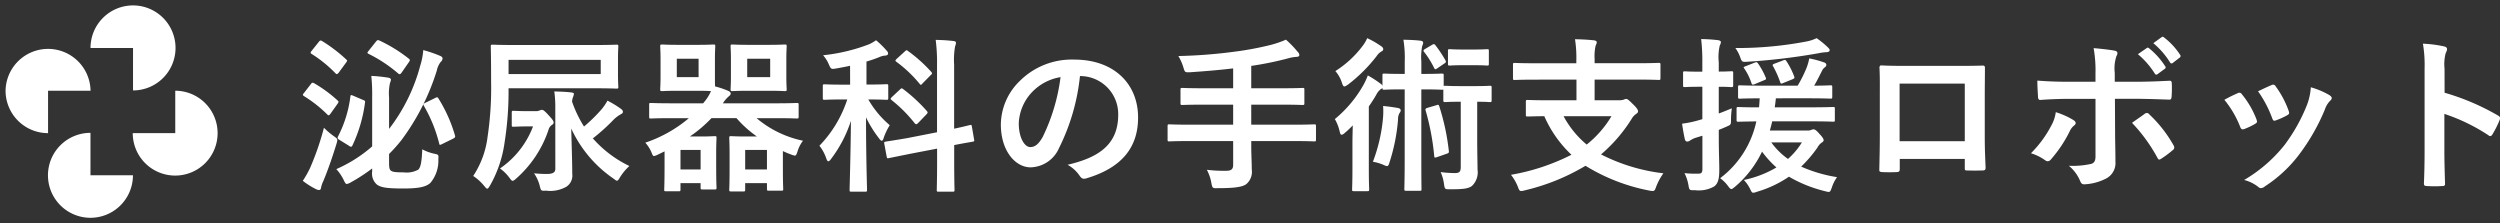 <svg xmlns="http://www.w3.org/2000/svg" width="224.5" height="20.055" viewBox="0 0 224.5 20.055">
  <rect x="0" y="0" width="224.5" height="20.055" fill="#333333" stroke="none"/>
  <g id="グループ_163879" data-name="グループ 163879" transform="translate(6743.557 20170.027)">
    <path id="パス_1302516" data-name="パス 1302516" d="M6.92-2.88A12.47,12.47,0,0,1,3.7-.84a3.965,3.965,0,0,1,.662.975c.12.255.181.36.286.36a1.126,1.126,0,0,0,.361-.15A15.343,15.343,0,0,0,6.92-.9v.285A1.3,1.3,0,0,0,7.356.555C7.687.78,8.079.9,9.719.9,11.133.9,11.75.75,12.142.405a3.093,3.093,0,0,0,.722-2.145c.03-.375.03-.4-.346-.48a3.967,3.967,0,0,1-1.1-.4c-.045,1.17-.15,1.635-.361,1.83a2.2,2.2,0,0,1-1.324.24c-.8,0-.993-.045-1.144-.165-.105-.09-.15-.255-.15-.645V-2.2a14.255,14.255,0,0,0,1.1-1.23,20.753,20.753,0,0,0,3.19-6.27,1.822,1.822,0,0,1,.346-.765.434.434,0,0,0,.166-.315c0-.105-.09-.18-.241-.24a11.59,11.59,0,0,0-1.49-.51,6.175,6.175,0,0,1-.271,1.395,16.014,16.014,0,0,1-2.8,5.685v-2.82A4.33,4.33,0,0,1,8.53-8.61a.61.61,0,0,0,.075-.27c0-.075-.075-.15-.286-.18a13.572,13.572,0,0,0-1.475-.15A16.4,16.4,0,0,1,6.92-7.275ZM.69.21A6.935,6.935,0,0,0,1.879.96a.666.666,0,0,0,.286.075c.105,0,.15-.09.166-.21a2.375,2.375,0,0,1,.2-.585c.421-1,.843-2.235,1.189-3.36.12-.435.12-.42-.271-.7a6.337,6.337,0,0,1-.858-.735A24.541,24.541,0,0,1,1.352-.96,8.545,8.545,0,0,1,.69.21ZM4.858-2.925a.291.291,0,0,0,.166.075c.045,0,.075-.03.12-.105A12.866,12.866,0,0,0,6.273-6.78c.03-.18.015-.2-.166-.27l-.873-.375c-.211-.09-.256-.09-.271.075A10.638,10.638,0,0,1,3.85-3.765c-.06.135-.045.195.135.3ZM11.705-6.8c-.2.09-.211.15-.135.285a12.989,12.989,0,0,1,1.369,3.375c.03.15.06.15.271.045l.978-.48c.181-.105.211-.135.166-.3a13.082,13.082,0,0,0-1.475-3.3c-.09-.15-.135-.135-.286-.06ZM6.6-11.46c-.135.165-.135.2,0,.27A12.643,12.643,0,0,1,9.267-9.42c.12.09.181.075.3-.09l.647-.93a.463.463,0,0,0,.09-.18.181.181,0,0,0-.09-.135A13.227,13.227,0,0,0,7.567-12.39c-.15-.06-.181-.045-.3.09Zm-5.116,0a.357.357,0,0,0-.09.165c0,.045.03.075.105.12a11.439,11.439,0,0,1,2.137,1.74c.105.105.166.075.286-.075l.647-.885c.135-.18.135-.195.015-.3a13.535,13.535,0,0,0-2.167-1.65c-.12-.06-.166-.075-.286.075ZM.8-7.68a.452.452,0,0,0-.105.165c0,.045.045.075.105.12a11.492,11.492,0,0,1,2.092,1.65c.12.12.166.09.3-.09L3.8-6.69c.12-.18.135-.21.015-.315A11.876,11.876,0,0,0,1.713-8.55c-.135-.075-.2-.06-.286.06ZM19.169-8.1h7.614c1.46,0,1.986.03,2.077.03.15,0,.166-.015.166-.165,0-.09-.03-.375-.03-1.14v-1.32c0-.78.03-1.065.03-1.155,0-.15-.015-.165-.166-.165-.09,0-.617.03-2.077.03H19.8c-1.445,0-1.971-.03-2.047-.03-.166,0-.181.015-.181.165,0,.09.03,1.05.03,3.18a29.62,29.62,0,0,1-.316,4.92A8.184,8.184,0,0,1,15.994-.225a4.31,4.31,0,0,1,.978.885c.135.165.211.255.286.255s.135-.105.256-.3A10.763,10.763,0,0,0,18.808-3.21a29.453,29.453,0,0,0,.361-4.365Zm8.276-1.275H19.169V-10.65h8.276ZM23.368-.87c0,.33-.226.465-.767.465a11.251,11.251,0,0,1-1.144-.06A3.519,3.519,0,0,1,21.968.66c.12.465.105.45.572.435A2.953,2.953,0,0,0,24.346.75a1.193,1.193,0,0,0,.542-1.17c0-1.125-.06-2.685-.09-4.065A11.028,11.028,0,0,0,28.574,0c.166.12.256.2.331.2.09,0,.15-.105.286-.33a4.751,4.751,0,0,1,.828-.99A10.286,10.286,0,0,1,26.738-3.6,17.529,17.529,0,0,0,28.5-5.175a3,3,0,0,1,.737-.585c.135-.075.211-.12.2-.255-.015-.105-.075-.165-.241-.285a9.414,9.414,0,0,0-1.144-.69,4.848,4.848,0,0,1-.557.81,14.761,14.761,0,0,1-1.55,1.515A10.608,10.608,0,0,1,24.872-6.9a1.608,1.608,0,0,1,.06-.345,1.2,1.2,0,0,0,.105-.36c0-.06-.075-.1-.226-.12-.527-.06-.993-.075-1.535-.09a10.116,10.116,0,0,1,.09,1.515ZM20.96-6.045c-.858,0-1.249-.03-1.339-.03-.15,0-.166.015-.166.18v1.1c0,.135.015.15.166.15.09,0,.482-.03,1.339-.03h.406A7.976,7.976,0,0,1,18.4-.9a3.837,3.837,0,0,1,.828.81c.15.21.226.3.3.3S19.7.15,19.861,0a10.07,10.07,0,0,0,2.889-4.35.768.768,0,0,1,.3-.45c.12-.075.166-.135.166-.225,0-.135-.09-.27-.512-.72-.3-.33-.436-.42-.542-.42a.648.648,0,0,0-.211.06.814.814,0,0,1-.361.06Zm14.4.63a11.927,11.927,0,0,1-3.913,2.2,3,3,0,0,1,.572.915c.09.21.12.285.211.285a1.188,1.188,0,0,0,.3-.105l.647-.315v1.275c0,1.665-.03,2.055-.03,2.145,0,.15.015.165.166.165h1.129c.15,0,.166-.015.166-.165V.42h1.806v.4c0,.15.015.165.181.165h1.083c.15,0,.166-.015.166-.165,0-.1-.03-.435-.03-2.1v-.96c0-.945.03-1.29.03-1.395,0-.15-.015-.165-.166-.165-.09,0-.466.03-1.264.03h-.963a12,12,0,0,0,1.941-1.65h2.242a10.2,10.2,0,0,0,1.836,1.65h-.993c-.843,0-1.219-.03-1.309-.03-.166,0-.181.015-.181.165,0,.1.03.45.03,1.5V-1.1c0,1.65-.03,2-.03,2.1,0,.15.015.165.181.165h1.083c.15,0,.166-.015.166-.165V.42h1.956V.93c0,.15.015.165.166.165h1.144c.135,0,.15-.015.15-.165,0-.09-.03-.465-.03-2.055V-2.46c.226.105.466.21.722.3a1.339,1.339,0,0,0,.346.105c.12,0,.166-.12.256-.405a3.012,3.012,0,0,1,.482-.93A9.422,9.422,0,0,1,41.44-5.415h1.731c1.324,0,1.776.03,1.866.03.166,0,.181-.015.181-.165V-6.615c0-.15-.015-.165-.181-.165-.09,0-.542.03-1.866.03H38.416a2.663,2.663,0,0,1,.5-.6c.12-.1.2-.165.2-.285,0-.1-.075-.165-.241-.24a7.508,7.508,0,0,0-1.159-.39c-.015-.18-.015-.48-.015-.915v-1.47c0-.8.03-1.125.03-1.215,0-.15-.015-.165-.181-.165-.09,0-.436.03-1.46.03H34.428c-1.038,0-1.369-.03-1.46-.03-.166,0-.181.015-.181.165,0,.09.03.42.03,1.215v1.47c0,.75-.03,1.065-.03,1.17,0,.15.015.165.181.165.09,0,.421-.03,1.46-.03h1.655c.677,0,1.053.015,1.264.03a3.926,3.926,0,0,1-.557.915l-.15.18H33.826c-1.324,0-1.791-.03-1.881-.03-.135,0-.15.015-.15.165V-5.55c0,.15.015.165.15.165.09,0,.557-.03,1.881-.03Zm7.012,2.85V-.81H40.417V-2.565ZM36.234-9.1H34.277v-1.65h1.956Zm.181,6.54V-.81H34.608V-2.565ZM40.763-12c-1.053,0-1.4-.03-1.49-.03-.15,0-.166.015-.166.165,0,.09.03.42.03,1.215v1.47c0,.75-.03,1.065-.03,1.17,0,.15.015.165.166.165.09,0,.436-.03,1.49-.03h1.715c1.068,0,1.4.03,1.5.03.15,0,.166-.015.166-.165,0-.09-.03-.42-.03-1.17v-1.47c0-.8.03-1.125.03-1.215,0-.15-.015-.165-.166-.165-.105,0-.436.03-1.5.03Zm1.9,2.9H40.6v-1.65h2.062Zm7.178.675h-.632c-1.174,0-1.565-.03-1.655-.03-.15,0-.166.015-.166.165V-7.23c0,.15.015.165.166.165.09,0,.482-.03,1.655-.03h.376a10.772,10.772,0,0,1-2.5,4.155A3.882,3.882,0,0,1,47.7-1.8c.06.18.12.255.181.255.075,0,.166-.09.271-.24a11.465,11.465,0,0,0,1.761-3.39c-.03,3.36-.12,5.9-.12,6.21,0,.135.015.15.166.15h1.234c.15,0,.166-.015.166-.15,0-.33-.09-2.85-.09-6.525a10.3,10.3,0,0,0,1.159,1.875c.105.15.181.225.256.225.06,0,.12-.075.166-.24A5.519,5.519,0,0,1,53.4-4.785a8.67,8.67,0,0,1-1.926-2.31c1.144,0,1.535.03,1.625.03.15,0,.166-.015.166-.165V-8.3c0-.15-.015-.165-.166-.165-.09,0-.482.03-1.655.03h-.135V-10.5a11.624,11.624,0,0,0,1.159-.4,1.445,1.445,0,0,1,.512-.135c.15,0,.271-.075.271-.18a.388.388,0,0,0-.135-.27,7.958,7.958,0,0,0-.948-.93,3.5,3.5,0,0,1-.617.36,16.08,16.08,0,0,1-4.138.99,2.97,2.97,0,0,1,.512.81c.2.45.211.45.677.375.421-.075.828-.15,1.234-.24Zm5.131,4.8c-1.309.225-1.776.285-1.926.315s-.166.045-.135.195l.211,1.14c.03.15.045.18.181.15l1.926-.39,2.423-.465v1.1c0,1.68-.03,2.505-.03,2.6,0,.15.015.165.15.165h1.279c.15,0,.166-.015.166-.165,0-.09-.03-.93-.03-2.61V-3c1.083-.21,1.5-.27,1.64-.3.15-.03.181-.045.15-.18l-.2-1.17c-.03-.15-.03-.18-.166-.15s-.512.135-1.43.33v-5.745a6.869,6.869,0,0,1,.09-1.665.8.8,0,0,0,.075-.315c0-.075-.075-.135-.241-.15-.512-.06-1.023-.09-1.58-.1a15.763,15.763,0,0,1,.12,2.265v6.03ZM53.6-7.32c-.15.15-.15.18-.03.285A12.4,12.4,0,0,1,55.646-4.95c.06.06.09.075.135.075a.307.307,0,0,0,.166-.105l.737-.765c.135-.135.15-.2.045-.315a14.325,14.325,0,0,0-2.122-1.965c-.12-.09-.15-.1-.286.03Zm.436-3.435c-.15.15-.166.18-.03.285A11.47,11.47,0,0,1,56.082-8.5c.105.135.12.12.271-.045l.737-.75c.075-.06.105-.1.105-.15s-.03-.075-.075-.135a13.2,13.2,0,0,0-2.092-1.875c-.12-.09-.15-.075-.271.045Zm16.508,1.56a3.412,3.412,0,0,1,3.371,3.48c0,2.835-2,3.885-4.545,4.485a3.188,3.188,0,0,1,1.053.945c.2.3.331.36.647.27C74.125-.93,75.7-2.685,75.7-5.475c0-2.985-2.122-5.2-5.733-5.2a6.6,6.6,0,0,0-4.891,1.92,5.518,5.518,0,0,0-1.7,3.9C63.38-2.415,64.72-1,66.044-1A2.859,2.859,0,0,0,68.6-2.73a18.738,18.738,0,0,0,1.881-6.465Zm-1.806.09a17.1,17.1,0,0,1-1.6,5.37c-.406.72-.737.915-1.129.915-.466,0-1.023-.765-1.023-2.145A4.312,4.312,0,0,1,66.164-7.74,4.537,4.537,0,0,1,68.738-9.1Zm15.5,5.745v2.115c0,.375-.12.555-.632.555a12.586,12.586,0,0,1-1.731-.09A3.91,3.91,0,0,1,82.281.405c.09.48.12.48.572.465C84.388.87,85.08.765,85.426.5a1.455,1.455,0,0,0,.482-1.32c0-.645-.045-1.335-.045-2.04v-.5h3.747c1.339,0,1.806.03,1.9.03.15,0,.166-.015.166-.165v-1.2c0-.15-.015-.165-.166-.165-.09,0-.557.03-1.9.03H85.862v-1.8h2.558c1.46,0,1.956.03,2.047.03.15,0,.166-.015.166-.18v-1.2c0-.135-.015-.15-.166-.15-.09,0-.587.03-2.047.03H85.862v-2.01a29.383,29.383,0,0,0,3.356-.69,3.277,3.277,0,0,1,.707-.12c.166,0,.256-.075.256-.15a.392.392,0,0,0-.135-.285,9.069,9.069,0,0,0-1.068-1.11A9.185,9.185,0,0,1,87.638-12a28.406,28.406,0,0,1-3.28.615,45.348,45.348,0,0,1-5.041.39,4.616,4.616,0,0,1,.451,1.02c.135.45.135.45.617.435,1.324-.09,2.588-.195,3.852-.345V-8.1h-2.5c-1.475,0-1.971-.03-2.062-.03-.15,0-.166.015-.166.15v1.2c0,.165.015.18.166.18.09,0,.587-.03,2.062-.03h2.5v1.8H80.415c-1.339,0-1.806-.03-1.9-.03-.15,0-.166.015-.166.165v1.2c0,.15.015.165.166.165.09,0,.557-.03,1.9-.03ZM99.646-9.39h-.226c-1.159,0-1.52-.03-1.61-.03-.15,0-.166.015-.166.165v.93a.5.5,0,0,0-.2-.21,10.135,10.135,0,0,0-1.114-.72,6.6,6.6,0,0,1-.361.8,10.842,10.842,0,0,1-2.6,3.12,3.99,3.99,0,0,1,.436,1.125c.045.195.09.285.166.285a.491.491,0,0,0,.271-.15c.256-.21.5-.45.737-.69-.015.57-.03,1.215-.03,1.695V-.87c0,1.2-.03,1.755-.03,1.845,0,.15.015.165.166.165h1.2c.15,0,.166-.015.166-.165,0-.075-.03-.645-.03-1.845v-5.6c.241-.345.466-.69.662-1.035a1.39,1.39,0,0,1,.406-.51.436.436,0,0,0,.15-.12c0,.15.015.165.166.165.09,0,.451-.03,1.61-.03h.226v6.27c0,1.71-.03,2.58-.03,2.67,0,.15.015.165.15.165H101c.15,0,.15-.015.15-.165,0-.09-.015-.96-.015-2.67v-6.27h.226c1.159,0,1.5.03,1.6.03a.379.379,0,0,0,.15-.015v.945c0,.165.015.18.181.18.09,0,.361-.03,1.279-.03h.105v5.82c0,.465-.105.585-.542.585a10,10,0,0,1-1.264-.09,3.822,3.822,0,0,1,.3,1.065c.075.48.075.48.542.48,1.129,0,1.64-.045,1.971-.3a1.692,1.692,0,0,0,.5-1.47c0-.615-.03-1.35-.03-2.94v-3.15c.8,0,1.038.03,1.129.03.15,0,.166-.015.166-.18V-8.16c0-.15-.015-.165-.166-.165-.09,0-.346.03-1.279.03h-1.43c-.918,0-1.189-.03-1.279-.03s-.135,0-.15.03v-.96c0-.15-.015-.165-.181-.165-.09,0-.436.03-1.6.03h-.226v-1.1a5.21,5.21,0,0,1,.075-1.4.832.832,0,0,0,.09-.315c0-.075-.09-.15-.226-.165-.482-.06-.978-.075-1.55-.09a10.089,10.089,0,0,1,.12,1.965ZM96.787-1.5a3.911,3.911,0,0,1,.963.285,1.188,1.188,0,0,0,.3.105c.105,0,.15-.09.211-.285a16.579,16.579,0,0,0,.783-3.915,1.128,1.128,0,0,1,.135-.57.386.386,0,0,0,.105-.225c0-.105-.075-.195-.256-.225-.421-.075-.858-.135-1.324-.18a7.106,7.106,0,0,1-.015,1.14A14.731,14.731,0,0,1,96.787-1.5Zm-.512-11.1a3.222,3.222,0,0,1-.406.69,9.2,9.2,0,0,1-2.453,2.265A2.969,2.969,0,0,1,94-8.61c.075.24.135.345.226.345s.181-.075.346-.18a13.958,13.958,0,0,0,2.543-2.535,1.336,1.336,0,0,1,.451-.435.222.222,0,0,0,.15-.195c0-.105-.075-.2-.211-.285A8.036,8.036,0,0,0,96.276-12.6Zm5.417,6.255c-.181.06-.211.105-.166.255A22.059,22.059,0,0,1,102.295-2c.015.15.06.15.271.075l.858-.3c.181-.06.2-.105.181-.255a20.514,20.514,0,0,0-.858-4c-.06-.15-.09-.165-.241-.105Zm3.175-5.235c-.843,0-1.083-.03-1.174-.03-.15,0-.166.015-.166.165v1.14c0,.15.015.165.166.165.09,0,.331-.03,1.174-.03h1.008c.843,0,1.083.03,1.174.03.135,0,.15-.015.15-.165v-1.14c0-.15-.015-.165-.15-.165-.09,0-.331.03-1.174.03Zm-3.4-.045c-.166.1-.166.165-.075.27a7.993,7.993,0,0,1,.888,1.425c.045.075.075.12.12.12s.09-.03.181-.09l.617-.42c.15-.09.181-.15.105-.285a11.008,11.008,0,0,0-.918-1.38c-.09-.1-.135-.1-.286-.015Zm13.6,2.745v1.86h-2.332c-1.46,0-1.956-.03-2.047-.03-.15,0-.166.015-.166.165V-5.73c0,.15.015.165.166.165.075,0,.466-.015,1.49-.03a10.564,10.564,0,0,0,2.438,3.465,19.172,19.172,0,0,1-5.432,1.8A4.148,4.148,0,0,1,109.8.735c.105.285.15.39.3.39a1.188,1.188,0,0,0,.331-.06,19.1,19.1,0,0,0,5.447-2.205,17.006,17.006,0,0,0,5.7,2.22,1.844,1.844,0,0,0,.331.045c.166,0,.211-.09.316-.39a5.355,5.355,0,0,1,.647-1.2,16.524,16.524,0,0,1-5.6-1.695,13.692,13.692,0,0,0,2.754-3.2,1.226,1.226,0,0,1,.361-.405c.135-.105.211-.15.211-.27s-.12-.315-.466-.645c-.376-.375-.5-.465-.6-.465a.492.492,0,0,0-.2.06,1.22,1.22,0,0,1-.436.06h-2.2V-8.88h3.837c1.354,0,1.821.03,1.911.03.15,0,.166-.015.166-.165V-10.2c0-.165-.015-.18-.166-.18-.09,0-.557.03-1.911.03h-3.837v-.39a4.3,4.3,0,0,1,.09-1.185.782.782,0,0,0,.105-.315c0-.075-.105-.15-.241-.165-.527-.06-1.174-.09-1.715-.1a10.666,10.666,0,0,1,.12,1.92v.24h-3.612c-1.354,0-1.821-.03-1.911-.03-.15,0-.166.015-.166.18v1.185c0,.15.015.165.166.165.09,0,.557-.03,1.911-.03Zm3.145,3.285a9.4,9.4,0,0,1-2.227,2.55,8.584,8.584,0,0,1-2.077-2.55Zm14.22,1.29c.075-.27.15-.54.211-.825h3.476c1.415,0,1.911.03,2,.03.15,0,.15-.015.15-.18v-.975c0-.15-.015-.165-.15-.165-.09,0-.587.03-2,.03h-3.25c.045-.255.075-.525.105-.81H135.9c1.384,0,1.866.03,1.971.03.15,0,.166-.015.166-.18V-8.2c0-.15-.015-.165-.166-.165-.09,0-.482.03-1.46.03.3-.51.482-.9.722-1.365a.762.762,0,0,1,.241-.285.3.3,0,0,0,.135-.225.268.268,0,0,0-.2-.21,8.568,8.568,0,0,0-1.339-.36,4.968,4.968,0,0,1-.226.81,11.77,11.77,0,0,1-.813,1.635H131.7c-1.384,0-1.866-.03-1.956-.03-.15,0-.166.015-.166.165v.855c0,.165.015.18.166.18.075,0,.542-.03,1.776-.03-.015.27-.03.555-.06.81-1.294,0-1.761-.03-1.851-.03-.15,0-.166.015-.166.165v.975c0,.165.015.18.166.18.075,0,.512-.015,1.61-.03a8.642,8.642,0,0,1-3.25,5.1,3.277,3.277,0,0,1,.722.72c.12.165.2.255.286.255.075,0,.166-.075.331-.21a9.521,9.521,0,0,0,2.423-3.15A9.08,9.08,0,0,0,133.023-.99,9.63,9.63,0,0,1,130.1.135a3.3,3.3,0,0,1,.557.8c.12.24.15.345.286.345a1.158,1.158,0,0,0,.346-.09,10.1,10.1,0,0,0,2.859-1.35,12.059,12.059,0,0,0,3.235,1.3c.451.12.451.12.617-.33a3.351,3.351,0,0,1,.466-.93,12.808,12.808,0,0,1-3.22-.945,11.52,11.52,0,0,0,1.46-1.71,1.225,1.225,0,0,1,.391-.45c.105-.06.166-.135.166-.21,0-.12-.105-.285-.376-.57-.271-.315-.406-.405-.527-.405a.418.418,0,0,0-.2.045.726.726,0,0,1-.316.06ZM135.31-3.24a6.559,6.559,0,0,1-1.249,1.485,6.412,6.412,0,0,1-1.5-1.485Zm-7.464-1.125c.271-.105.527-.21.782-.33.271-.12.316-.135.316-.525a7.283,7.283,0,0,1,.075-1.08c-.406.165-.8.33-1.174.465v-2.4c.767,0,1.023.03,1.129.03.15,0,.166-.015.166-.165V-9.465c0-.15-.015-.165-.166-.165-.105,0-.361.03-1.129.03v-.825a4.589,4.589,0,0,1,.09-1.515.782.782,0,0,0,.105-.315c0-.06-.105-.15-.256-.165-.5-.06-.978-.09-1.52-.1a17,17,0,0,1,.105,2.13v.8H126.1c-.933,0-1.219-.03-1.294-.03-.15,0-.166.015-.166.165V-8.37c0,.15.015.165.166.165.075,0,.361-.03,1.294-.03h.271v2.91l-.421.12a9.672,9.672,0,0,1-1.4.285c.075.525.166,1.035.256,1.425.045.12.105.18.2.18a.409.409,0,0,0,.256-.09,2.107,2.107,0,0,1,.527-.255l.587-.18V-.855c0,.33-.105.42-.316.42a9.188,9.188,0,0,1-1.294-.045A3.743,3.743,0,0,1,125.123.6c.075.465.105.465.572.45a2.8,2.8,0,0,0,1.731-.33c.346-.255.466-.66.466-1.485,0-.75-.045-1.545-.045-2.985Zm8.788-8.235a3.65,3.65,0,0,1-.843.285,32.936,32.936,0,0,1-6.456.6,3.268,3.268,0,0,1,.436.825c.15.45.2.435.677.405a56.653,56.653,0,0,0,6.38-.765,4.543,4.543,0,0,1,.662-.09c.2,0,.316-.075.316-.18,0-.09-.075-.165-.166-.255A7.816,7.816,0,0,0,136.635-12.6Zm-2.167,3.69c.181-.075.2-.12.15-.255a6.859,6.859,0,0,0-.692-1.365c-.075-.12-.12-.15-.331-.06l-.677.255c-.211.075-.271.12-.211.225a8.928,8.928,0,0,1,.647,1.44c.06.18.09.18.3.09Zm-4.213-1.17c-.2.075-.211.09-.105.225a5.139,5.139,0,0,1,.632,1.29c.06.165.105.165.3.09l.828-.345c.2-.075.211-.105.15-.255a6.937,6.937,0,0,0-.692-1.26c-.09-.12-.12-.135-.316-.06Zm19.683,8.325V-.96c0,.21.015.24.2.24.451.015.933.015,1.384,0,.211,0,.286-.045.286-.255-.03-.81-.075-1.545-.075-2.85V-7.41c0-.885.015-1.695.015-2.43.015-.225-.03-.3-.2-.3-.707.03-1.851.03-2.829.03h-3.581c-1.008,0-1.9,0-2.694-.045-.105,0-.166.06-.166.21.045.87.03,1.68.03,2.49V-3.78c0,1.14-.03,2.205-.045,2.985-.015.18.06.21.316.225.376.015.813.015,1.189,0,.271-.015.331-.045.331-.3v-.885Zm0-1.59h-5.854V-8.52h5.854Zm11.738-5.34h-2.393c-.767,0-1.685-.015-2.829-.105,0,.495.045,1.17.06,1.44,0,.18.06.3.2.3.707-.06,1.746-.1,2.6-.1h2.363V-1.98c0,.39-.105.555-.346.66a7.516,7.516,0,0,1-2.047.18A3.508,3.508,0,0,1,160.29.21c.09.225.181.315.361.315A4.684,4.684,0,0,0,162.578.03a1.561,1.561,0,0,0,.888-1.545c0-1.17-.03-1.815-.03-2.61l-.015-3.03H165.2c1.023,0,2.167.045,3.1.075.15.015.2-.09.211-.285a10.121,10.121,0,0,0,.015-1.17c0-.165-.06-.255-.2-.24-.737.03-1.761.09-3.07.09h-1.851v-.8a3.477,3.477,0,0,1,.15-1.5.568.568,0,0,0,.09-.27q0-.18-.271-.225c-.376-.075-1.159-.165-1.866-.225a11.527,11.527,0,0,1,.166,2.31Zm-3.566,2.73A3.316,3.316,0,0,1,157.7-4.74a10.018,10.018,0,0,1-1.821,2.475,4.4,4.4,0,0,1,1.279.63.44.44,0,0,0,.226.09.411.411,0,0,0,.3-.18,11.552,11.552,0,0,0,1.67-2.5,1.408,1.408,0,0,1,.376-.51c.12-.09.166-.165.166-.24,0-.105-.09-.2-.226-.285A7.021,7.021,0,0,0,158.108-5.955Zm6.847.96a14.547,14.547,0,0,1,2.287,3.15c.06.105.105.15.166.15a.5.5,0,0,0,.181-.09,8.362,8.362,0,0,0,1.008-.75.29.29,0,0,0,.15-.24A.4.4,0,0,0,168.672-3a11.572,11.572,0,0,0-2.152-2.745.285.285,0,0,0-.226-.135.294.294,0,0,0-.2.075C165.753-5.55,165.362-5.295,164.955-4.995Zm.527-6.165A7.45,7.45,0,0,1,167-9.42a.157.157,0,0,0,.256.045l.632-.465a.151.151,0,0,0,.045-.24,6.911,6.911,0,0,0-1.43-1.6c-.09-.075-.15-.09-.226-.03Zm1.384-.99a7.1,7.1,0,0,1,1.5,1.725.155.155,0,0,0,.256.045l.6-.465a.173.173,0,0,0,.045-.27,6.272,6.272,0,0,0-1.43-1.545c-.09-.075-.135-.09-.226-.03Zm6.38,5.085a8.86,8.86,0,0,1,1.415,2.415c.075.21.166.285.376.21A6.255,6.255,0,0,0,176-4.9c.12-.075.181-.12.181-.21a1.012,1.012,0,0,0-.06-.225,8.026,8.026,0,0,0-1.294-2.22.27.27,0,0,0-.391-.1C174.12-7.515,173.758-7.35,173.247-7.065Zm3.025-.765a10.193,10.193,0,0,1,1.264,2.4c.075.21.135.285.3.225a6.225,6.225,0,0,0,1.038-.465c.2-.1.226-.18.15-.4a8.653,8.653,0,0,0-1.159-2.19.265.265,0,0,0-.391-.12C177.219-8.28,176.873-8.115,176.271-7.83Zm4.74-.36a5.389,5.389,0,0,1-.346,1.59,15.518,15.518,0,0,1-2.031,3.615,13.071,13.071,0,0,1-3.612,3.12,3.4,3.4,0,0,1,1.279.63.345.345,0,0,0,.241.105A.654.654,0,0,0,176.9.7a12.035,12.035,0,0,0,3.1-2.9,18.274,18.274,0,0,0,2.272-3.99,2.066,2.066,0,0,1,.451-.765c.12-.105.166-.18.166-.27s-.075-.165-.2-.255A7.168,7.168,0,0,0,181.012-8.19ZM193.02-9.855a3.9,3.9,0,0,1,.105-1.41.788.788,0,0,0,.12-.345c0-.12-.075-.21-.286-.255a11.141,11.141,0,0,0-1.881-.24,11.411,11.411,0,0,1,.15,2.22V-2.5c0,.96-.015,1.845-.06,2.955,0,.18.075.225.286.225a9.976,9.976,0,0,0,1.339,0c.211,0,.286-.045.271-.225-.03-1.08-.06-1.965-.06-2.94V-5.8a16.689,16.689,0,0,1,3.958,1.92.231.231,0,0,0,.166.075c.075,0,.135-.06.2-.165a8.8,8.8,0,0,0,.647-1.3c.075-.2,0-.3-.166-.39a21.262,21.262,0,0,0-4.785-2.04Z" transform="translate(-6717.057 -20154)" fill="#fff"/>
    <path id="合体_160" data-name="合体 160" d="M3.807,15.241A3.813,3.813,0,0,1,7.624,11.43v3.811h3.815a3.816,3.816,0,0,1-7.632,0Zm7.614-3.783h3.818V7.647a3.81,3.81,0,1,1-3.818,3.811ZM0,7.645a3.816,3.816,0,0,1,7.631,0H3.816v3.811A3.813,3.813,0,0,1,0,7.645ZM11.446,3.81H7.629a3.817,3.817,0,1,1,3.816,3.811Z" transform="translate(-6743.057 -20169.527)" fill="#fff" stroke="rgba(0,0,0,0)" stroke-miterlimit="10" stroke-width="1"/>
  </g>
</svg>
